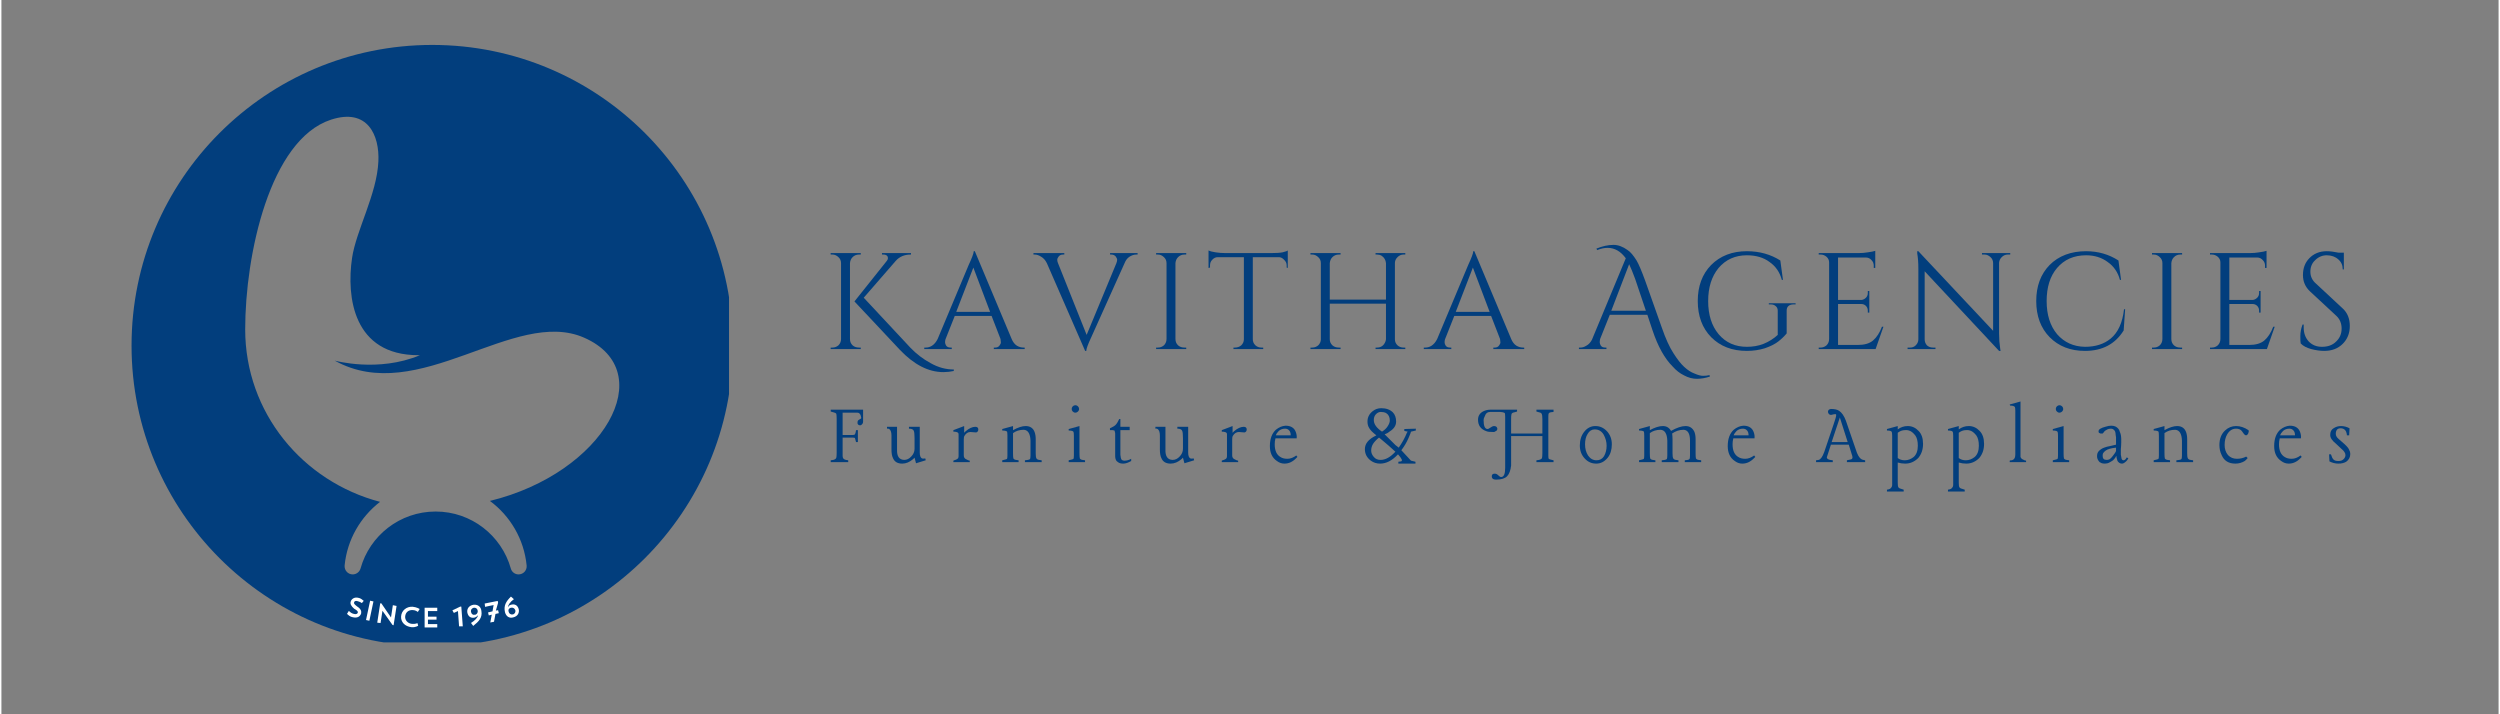 <svg xmlns="http://www.w3.org/2000/svg" xmlns:xlink="http://www.w3.org/1999/xlink" width="140" zoomAndPan="magnify" viewBox="0 0 104.88 30" height="40" preserveAspectRatio="xMidYMid meet" version="1.0"><rect x="0" y="0" width="104.88" height="30" fill="#808080" stroke="none"/><defs><g/><clipPath id="4f61a5ea49"><path d="M 5.465 1.887 L 30.559 1.887 L 30.559 26.98 L 5.465 26.98 Z M 5.465 1.887 " clip-rule="nonzero"/></clipPath></defs><g fill="#023e7d" fill-opacity="1"><g transform="translate(34.483, 14.66)"><g><path d="M 1.531 -0.062 L 1.609 -0.062 L 1.609 0 L 0.344 0 L 0.344 -0.062 L 0.422 -0.062 C 0.516 -0.062 0.598 -0.094 0.672 -0.156 C 0.742 -0.227 0.781 -0.316 0.781 -0.422 L 0.781 -3.609 C 0.781 -3.711 0.742 -3.797 0.672 -3.859 C 0.598 -3.93 0.516 -3.969 0.422 -3.969 L 0.344 -3.969 L 0.344 -4.031 L 1.609 -4.031 L 1.609 -3.969 L 1.531 -3.969 C 1.426 -3.969 1.336 -3.93 1.266 -3.859 C 1.203 -3.797 1.164 -3.711 1.156 -3.609 L 1.156 -0.422 C 1.156 -0.316 1.191 -0.227 1.266 -0.156 C 1.336 -0.094 1.426 -0.062 1.531 -0.062 Z M 5.516 0.859 L 5.516 0.922 C 5.367 0.953 5.223 0.969 5.078 0.969 C 4.453 0.969 3.844 0.656 3.25 0.031 L 1.344 -2 L 2.703 -3.703 C 2.734 -3.742 2.75 -3.781 2.75 -3.812 C 2.75 -3.844 2.742 -3.867 2.734 -3.891 C 2.703 -3.941 2.645 -3.969 2.562 -3.969 L 2.5 -3.969 L 2.5 -4.031 L 3.719 -4.031 L 3.719 -3.969 L 3.703 -3.969 C 3.441 -3.969 3.234 -3.879 3.078 -3.703 L 1.734 -2.156 L 3.688 -0.062 C 3.945 0.207 4.234 0.426 4.547 0.594 C 4.859 0.77 5.18 0.859 5.516 0.859 Z M 5.516 0.859 "/></g></g></g><g fill="#023e7d" fill-opacity="1"><g transform="translate(38.821, 14.66)"><g><path d="M 4.109 -0.062 L 4.156 -0.062 L 4.156 0 L 2.859 0 L 2.859 -0.062 L 2.922 -0.062 C 2.992 -0.062 3.051 -0.086 3.094 -0.141 C 3.133 -0.191 3.156 -0.238 3.156 -0.281 C 3.156 -0.32 3.148 -0.367 3.141 -0.422 L 2.766 -1.391 L 1.219 -1.391 L 0.828 -0.406 C 0.816 -0.363 0.812 -0.32 0.812 -0.281 C 0.812 -0.238 0.828 -0.191 0.859 -0.141 C 0.898 -0.086 0.961 -0.062 1.047 -0.062 L 1.094 -0.062 L 1.094 0 L -0.062 0 L -0.062 -0.062 L 0 -0.062 C 0.094 -0.062 0.18 -0.086 0.266 -0.141 C 0.359 -0.203 0.438 -0.297 0.5 -0.422 L 1.797 -3.516 C 1.941 -3.828 2.016 -4.023 2.016 -4.109 L 2.062 -4.109 L 3.609 -0.422 C 3.66 -0.297 3.734 -0.203 3.828 -0.141 C 3.922 -0.086 4.016 -0.062 4.109 -0.062 Z M 1.281 -1.562 L 2.703 -1.562 L 2 -3.422 Z M 1.281 -1.562 "/></g></g></g><g fill="#023e7d" fill-opacity="1"><g transform="translate(43.407, 14.66)"><g><path d="M 3.156 -4.031 L 4.312 -4.031 L 4.312 -3.969 L 4.266 -3.969 C 4.16 -3.969 4.062 -3.938 3.969 -3.875 C 3.883 -3.82 3.816 -3.734 3.766 -3.609 L 2.375 -0.516 C 2.227 -0.203 2.156 -0.004 2.156 0.078 L 2.109 0.078 L 0.5 -3.609 C 0.438 -3.734 0.359 -3.82 0.266 -3.875 C 0.172 -3.938 0.078 -3.969 -0.016 -3.969 L -0.062 -3.969 L -0.062 -4.031 L 1.234 -4.031 L 1.234 -3.969 L 1.188 -3.969 C 1.102 -3.969 1.039 -3.941 1 -3.891 C 0.957 -3.836 0.938 -3.789 0.938 -3.75 C 0.938 -3.707 0.945 -3.66 0.969 -3.609 L 2.172 -0.594 L 3.422 -3.609 C 3.441 -3.66 3.453 -3.707 3.453 -3.75 C 3.453 -3.789 3.43 -3.836 3.391 -3.891 C 3.348 -3.941 3.285 -3.969 3.203 -3.969 L 3.156 -3.969 Z M 3.156 -4.031 "/></g></g></g><g fill="#023e7d" fill-opacity="1"><g transform="translate(48.153, 14.66)"><g><path d="M 0.422 -0.062 C 0.516 -0.062 0.598 -0.094 0.672 -0.156 C 0.742 -0.227 0.781 -0.316 0.781 -0.422 L 0.781 -3.609 C 0.781 -3.711 0.742 -3.797 0.672 -3.859 C 0.598 -3.93 0.516 -3.969 0.422 -3.969 L 0.344 -3.969 L 0.344 -4.031 L 1.609 -4.031 L 1.609 -3.969 L 1.531 -3.969 C 1.426 -3.969 1.336 -3.93 1.266 -3.859 C 1.203 -3.797 1.164 -3.711 1.156 -3.609 L 1.156 -0.422 C 1.156 -0.316 1.191 -0.227 1.266 -0.156 C 1.336 -0.094 1.426 -0.062 1.531 -0.062 L 1.609 -0.062 L 1.609 0 L 0.344 0 L 0.344 -0.062 Z M 0.422 -0.062 "/></g></g></g><g fill="#023e7d" fill-opacity="1"><g transform="translate(50.589, 14.66)"><g><path d="M 3.391 -3.516 C 3.391 -3.609 3.352 -3.688 3.281 -3.75 C 3.219 -3.82 3.145 -3.859 3.062 -3.859 L 1.969 -3.859 L 1.969 -0.406 C 1.969 -0.312 2.004 -0.227 2.078 -0.156 C 2.148 -0.094 2.234 -0.062 2.328 -0.062 L 2.406 -0.062 L 2.406 0 L 1.156 0 L 1.156 -0.062 L 1.219 -0.062 C 1.32 -0.062 1.41 -0.094 1.484 -0.156 C 1.555 -0.227 1.594 -0.312 1.594 -0.406 L 1.594 -3.859 L 0.5 -3.859 C 0.406 -3.859 0.328 -3.82 0.266 -3.75 C 0.203 -3.688 0.172 -3.609 0.172 -3.516 L 0.172 -3.422 L 0.109 -3.406 L 0.109 -4.141 C 0.172 -4.109 0.27 -4.082 0.406 -4.062 C 0.551 -4.039 0.688 -4.031 0.812 -4.031 L 2.75 -4.031 C 2.938 -4.031 3.094 -4.039 3.219 -4.062 C 3.344 -4.094 3.414 -4.117 3.438 -4.141 L 3.438 -3.406 L 3.391 -3.422 Z M 3.391 -3.516 "/></g></g></g><g fill="#023e7d" fill-opacity="1"><g transform="translate(54.635, 14.66)"><g><path d="M 3.141 -0.062 C 3.242 -0.062 3.328 -0.094 3.391 -0.156 C 3.461 -0.227 3.504 -0.312 3.516 -0.406 L 3.516 -1.906 L 1.156 -1.906 L 1.156 -0.406 C 1.156 -0.312 1.191 -0.227 1.266 -0.156 C 1.336 -0.094 1.426 -0.062 1.531 -0.062 L 1.609 -0.062 L 1.609 0 L 0.344 0 L 0.344 -0.062 L 0.422 -0.062 C 0.516 -0.062 0.598 -0.094 0.672 -0.156 C 0.742 -0.227 0.781 -0.312 0.781 -0.406 L 0.781 -3.609 C 0.781 -3.711 0.742 -3.797 0.672 -3.859 C 0.598 -3.93 0.516 -3.969 0.422 -3.969 L 0.344 -3.969 L 0.344 -4.031 L 1.609 -4.031 L 1.609 -3.969 L 1.531 -3.969 C 1.426 -3.969 1.336 -3.93 1.266 -3.859 C 1.203 -3.797 1.164 -3.711 1.156 -3.609 L 1.156 -2.078 L 3.516 -2.078 L 3.516 -3.609 C 3.504 -3.742 3.441 -3.848 3.328 -3.922 C 3.273 -3.953 3.211 -3.969 3.141 -3.969 L 3.078 -3.969 L 3.078 -4.031 L 4.328 -4.031 L 4.328 -3.969 L 4.25 -3.969 C 4.156 -3.969 4.07 -3.93 4 -3.859 C 3.926 -3.785 3.891 -3.703 3.891 -3.609 L 3.891 -0.406 C 3.891 -0.312 3.926 -0.227 4 -0.156 C 4.07 -0.094 4.156 -0.062 4.25 -0.062 L 4.328 -0.062 L 4.328 0 L 3.078 0 L 3.078 -0.062 Z M 3.141 -0.062 "/></g></g></g><g fill="#023e7d" fill-opacity="1"><g transform="translate(59.801, 14.66)"><g><path d="M 4.109 -0.062 L 4.156 -0.062 L 4.156 0 L 2.859 0 L 2.859 -0.062 L 2.922 -0.062 C 2.992 -0.062 3.051 -0.086 3.094 -0.141 C 3.133 -0.191 3.156 -0.238 3.156 -0.281 C 3.156 -0.32 3.148 -0.367 3.141 -0.422 L 2.766 -1.391 L 1.219 -1.391 L 0.828 -0.406 C 0.816 -0.363 0.812 -0.32 0.812 -0.281 C 0.812 -0.238 0.828 -0.191 0.859 -0.141 C 0.898 -0.086 0.961 -0.062 1.047 -0.062 L 1.094 -0.062 L 1.094 0 L -0.062 0 L -0.062 -0.062 L 0 -0.062 C 0.094 -0.062 0.18 -0.086 0.266 -0.141 C 0.359 -0.203 0.438 -0.297 0.5 -0.422 L 1.797 -3.516 C 1.941 -3.828 2.016 -4.023 2.016 -4.109 L 2.062 -4.109 L 3.609 -0.422 C 3.66 -0.297 3.734 -0.203 3.828 -0.141 C 3.922 -0.086 4.016 -0.062 4.109 -0.062 Z M 1.281 -1.562 L 2.703 -1.562 L 2 -3.422 Z M 1.281 -1.562 "/></g></g></g><g fill="#023e7d" fill-opacity="1"><g transform="translate(64.386, 14.66)"><g/></g></g><g fill="#023e7d" fill-opacity="1"><g transform="translate(66.317, 14.66)"><g><path d="M 0.672 -4.219 C 0.922 -4.32 1.16 -4.375 1.391 -4.375 C 1.586 -4.375 1.785 -4.301 1.984 -4.156 C 2.098 -4.082 2.223 -3.938 2.359 -3.719 C 2.453 -3.562 2.57 -3.281 2.719 -2.875 L 3.422 -0.891 C 3.578 -0.441 3.738 -0.086 3.906 0.172 C 4.07 0.43 4.223 0.625 4.359 0.75 C 4.504 0.883 4.648 0.977 4.797 1.031 C 4.941 1.094 5.062 1.125 5.156 1.125 C 5.258 1.125 5.348 1.113 5.422 1.094 L 5.438 1.156 C 5.25 1.219 5.066 1.25 4.891 1.25 C 4.711 1.25 4.535 1.203 4.359 1.109 C 4.18 1.023 4.02 0.898 3.875 0.734 C 3.539 0.398 3.258 -0.102 3.031 -0.781 L 2.812 -1.438 L 1.234 -1.438 L 0.828 -0.422 C 0.816 -0.367 0.812 -0.32 0.812 -0.281 C 0.812 -0.238 0.828 -0.191 0.859 -0.141 C 0.898 -0.086 0.961 -0.062 1.047 -0.062 L 1.094 -0.062 L 1.094 0 L -0.062 0 L -0.062 -0.062 L 0 -0.062 C 0.082 -0.062 0.164 -0.086 0.25 -0.141 C 0.344 -0.191 0.422 -0.273 0.484 -0.391 L 1.906 -3.812 C 1.695 -4.102 1.441 -4.25 1.141 -4.25 C 1.004 -4.25 0.859 -4.219 0.703 -4.156 Z M 1.297 -1.609 L 2.75 -1.609 L 2.297 -2.953 C 2.203 -3.211 2.117 -3.414 2.047 -3.562 Z M 1.297 -1.609 "/></g></g></g><g fill="#023e7d" fill-opacity="1"><g transform="translate(70.902, 14.66)"><g><path d="M 2.406 0.078 C 1.789 0.078 1.289 -0.113 0.906 -0.5 C 0.531 -0.883 0.344 -1.391 0.344 -2.016 C 0.344 -2.641 0.531 -3.145 0.906 -3.531 C 1.289 -3.914 1.789 -4.109 2.406 -4.109 C 2.938 -4.109 3.406 -3.977 3.812 -3.719 L 3.922 -2.906 L 3.875 -2.906 C 3.789 -3.227 3.617 -3.477 3.359 -3.656 C 3.109 -3.844 2.789 -3.938 2.406 -3.938 C 1.914 -3.938 1.52 -3.758 1.219 -3.406 C 0.926 -3.051 0.781 -2.586 0.781 -2.016 C 0.781 -1.441 0.926 -0.977 1.219 -0.625 C 1.52 -0.27 1.914 -0.094 2.406 -0.094 C 2.656 -0.094 2.891 -0.133 3.109 -0.219 C 3.336 -0.312 3.535 -0.438 3.703 -0.594 L 3.703 -1.609 C 3.703 -1.691 3.676 -1.754 3.625 -1.797 C 3.57 -1.848 3.504 -1.875 3.422 -1.875 L 3.328 -1.875 L 3.328 -1.922 L 4.453 -1.922 L 4.453 -1.875 L 4.359 -1.875 C 4.266 -1.875 4.191 -1.848 4.141 -1.797 C 4.098 -1.754 4.078 -1.691 4.078 -1.609 L 4.078 -0.656 C 3.973 -0.531 3.852 -0.414 3.719 -0.312 C 3.582 -0.207 3.395 -0.113 3.156 -0.031 C 2.926 0.039 2.676 0.078 2.406 0.078 Z M 2.406 0.078 "/></g></g></g><g fill="#023e7d" fill-opacity="1"><g transform="translate(75.982, 14.66)"><g><path d="M 0.422 -0.062 C 0.516 -0.062 0.598 -0.094 0.672 -0.156 C 0.742 -0.227 0.781 -0.316 0.781 -0.422 L 0.781 -3.641 C 0.781 -3.734 0.742 -3.812 0.672 -3.875 C 0.598 -3.938 0.516 -3.969 0.422 -3.969 L 0.344 -3.969 L 0.344 -4.031 L 2.031 -4.031 C 2.145 -4.031 2.27 -4.039 2.406 -4.062 C 2.551 -4.082 2.656 -4.102 2.719 -4.125 L 2.719 -3.406 L 2.656 -3.406 L 2.656 -3.5 C 2.656 -3.594 2.625 -3.672 2.562 -3.734 C 2.5 -3.805 2.422 -3.844 2.328 -3.844 L 1.156 -3.844 L 1.156 -2.062 L 2.141 -2.062 C 2.211 -2.07 2.273 -2.102 2.328 -2.156 C 2.379 -2.207 2.406 -2.273 2.406 -2.359 L 2.406 -2.438 L 2.469 -2.438 L 2.469 -1.531 L 2.406 -1.531 L 2.406 -1.609 C 2.406 -1.691 2.379 -1.758 2.328 -1.812 C 2.273 -1.863 2.211 -1.891 2.141 -1.891 L 1.156 -1.891 L 1.156 -0.172 L 1.984 -0.172 C 2.266 -0.172 2.477 -0.234 2.625 -0.359 C 2.781 -0.492 2.906 -0.688 3 -0.938 L 3.062 -0.938 L 2.734 0 L 0.344 0 L 0.344 -0.062 Z M 0.422 -0.062 "/></g></g></g><g fill="#023e7d" fill-opacity="1"><g transform="translate(79.792, 14.66)"><g><path d="M 4.469 -3.969 C 4.375 -3.969 4.289 -3.93 4.219 -3.859 C 4.156 -3.797 4.117 -3.719 4.109 -3.625 L 4.109 -0.656 C 4.109 -0.438 4.125 -0.223 4.156 -0.016 L 4.172 0.078 L 4.109 0.078 L 0.984 -3.266 L 0.984 -0.406 C 0.984 -0.312 1.016 -0.227 1.078 -0.156 C 1.148 -0.094 1.234 -0.062 1.328 -0.062 L 1.438 -0.062 L 1.438 0 L 0.266 0 L 0.266 -0.062 L 0.375 -0.062 C 0.469 -0.062 0.547 -0.094 0.609 -0.156 C 0.68 -0.227 0.719 -0.312 0.719 -0.406 L 0.719 -3.391 C 0.719 -3.629 0.703 -3.836 0.672 -4.016 L 0.672 -4.109 L 0.719 -4.109 L 3.859 -0.766 L 3.859 -3.609 C 3.859 -3.711 3.82 -3.797 3.75 -3.859 C 3.676 -3.93 3.594 -3.969 3.5 -3.969 L 3.391 -3.969 L 3.391 -4.031 L 4.578 -4.031 L 4.578 -3.969 Z M 4.469 -3.969 "/></g></g></g><g fill="#023e7d" fill-opacity="1"><g transform="translate(85.118, 14.66)"><g><path d="M 2.391 0.078 C 1.785 0.078 1.289 -0.113 0.906 -0.5 C 0.531 -0.883 0.344 -1.391 0.344 -2.016 C 0.344 -2.641 0.531 -3.145 0.906 -3.531 C 1.289 -3.914 1.801 -4.109 2.438 -4.109 C 2.945 -4.109 3.398 -3.977 3.797 -3.719 L 3.906 -2.906 L 3.859 -2.906 C 3.773 -3.227 3.602 -3.477 3.344 -3.656 C 3.094 -3.844 2.789 -3.938 2.438 -3.938 C 1.926 -3.938 1.52 -3.758 1.219 -3.406 C 0.926 -3.062 0.781 -2.598 0.781 -2.016 C 0.781 -1.441 0.926 -0.977 1.219 -0.625 C 1.52 -0.281 1.91 -0.102 2.391 -0.094 C 2.828 -0.094 3.188 -0.207 3.469 -0.438 C 3.781 -0.695 3.969 -1.109 4.031 -1.672 L 4.078 -1.672 L 4.016 -0.781 C 3.66 -0.207 3.117 0.078 2.391 0.078 Z M 2.391 0.078 "/></g></g></g><g fill="#023e7d" fill-opacity="1"><g transform="translate(89.98, 14.66)"><g><path d="M 0.422 -0.062 C 0.516 -0.062 0.598 -0.094 0.672 -0.156 C 0.742 -0.227 0.781 -0.316 0.781 -0.422 L 0.781 -3.609 C 0.781 -3.711 0.742 -3.797 0.672 -3.859 C 0.598 -3.93 0.516 -3.969 0.422 -3.969 L 0.344 -3.969 L 0.344 -4.031 L 1.609 -4.031 L 1.609 -3.969 L 1.531 -3.969 C 1.426 -3.969 1.336 -3.93 1.266 -3.859 C 1.203 -3.797 1.164 -3.711 1.156 -3.609 L 1.156 -0.422 C 1.156 -0.316 1.191 -0.227 1.266 -0.156 C 1.336 -0.094 1.426 -0.062 1.531 -0.062 L 1.609 -0.062 L 1.609 0 L 0.344 0 L 0.344 -0.062 Z M 0.422 -0.062 "/></g></g></g><g fill="#023e7d" fill-opacity="1"><g transform="translate(92.416, 14.66)"><g><path d="M 0.422 -0.062 C 0.516 -0.062 0.598 -0.094 0.672 -0.156 C 0.742 -0.227 0.781 -0.316 0.781 -0.422 L 0.781 -3.641 C 0.781 -3.734 0.742 -3.812 0.672 -3.875 C 0.598 -3.938 0.516 -3.969 0.422 -3.969 L 0.344 -3.969 L 0.344 -4.031 L 2.031 -4.031 C 2.145 -4.031 2.27 -4.039 2.406 -4.062 C 2.551 -4.082 2.656 -4.102 2.719 -4.125 L 2.719 -3.406 L 2.656 -3.406 L 2.656 -3.5 C 2.656 -3.594 2.625 -3.672 2.562 -3.734 C 2.5 -3.805 2.422 -3.844 2.328 -3.844 L 1.156 -3.844 L 1.156 -2.062 L 2.141 -2.062 C 2.211 -2.07 2.273 -2.102 2.328 -2.156 C 2.379 -2.207 2.406 -2.273 2.406 -2.359 L 2.406 -2.438 L 2.469 -2.438 L 2.469 -1.531 L 2.406 -1.531 L 2.406 -1.609 C 2.406 -1.691 2.379 -1.758 2.328 -1.812 C 2.273 -1.863 2.211 -1.891 2.141 -1.891 L 1.156 -1.891 L 1.156 -0.172 L 1.984 -0.172 C 2.266 -0.172 2.477 -0.234 2.625 -0.359 C 2.781 -0.492 2.906 -0.688 3 -0.938 L 3.062 -0.938 L 2.734 0 L 0.344 0 L 0.344 -0.062 Z M 0.422 -0.062 "/></g></g></g><g fill="#023e7d" fill-opacity="1"><g transform="translate(96.226, 14.66)"><g><path d="M 0.344 -0.234 C 0.332 -0.285 0.328 -0.391 0.328 -0.547 C 0.328 -0.703 0.359 -0.863 0.422 -1.031 L 0.469 -1.031 C 0.469 -0.988 0.469 -0.945 0.469 -0.906 C 0.469 -0.676 0.535 -0.484 0.672 -0.328 C 0.816 -0.172 1.004 -0.094 1.234 -0.094 C 1.484 -0.094 1.68 -0.164 1.828 -0.312 C 1.984 -0.457 2.062 -0.641 2.062 -0.859 C 2.062 -1.078 1.988 -1.254 1.844 -1.391 L 0.734 -2.422 C 0.535 -2.609 0.438 -2.836 0.438 -3.109 C 0.438 -3.391 0.523 -3.625 0.703 -3.812 C 0.891 -4.008 1.133 -4.109 1.438 -4.109 C 1.582 -4.109 1.75 -4.086 1.938 -4.047 L 2.156 -4.047 L 2.156 -3.344 L 2.109 -3.344 C 2.109 -3.52 2.047 -3.66 1.922 -3.766 C 1.797 -3.879 1.633 -3.938 1.438 -3.938 C 1.25 -3.938 1.086 -3.867 0.953 -3.734 C 0.816 -3.609 0.75 -3.445 0.75 -3.25 C 0.75 -3.051 0.828 -2.883 0.984 -2.75 L 2.109 -1.703 C 2.305 -1.523 2.406 -1.281 2.406 -0.969 C 2.406 -0.664 2.305 -0.414 2.109 -0.219 C 1.91 -0.02 1.648 0.078 1.328 0.078 C 1.16 0.078 0.977 0.051 0.781 0 C 0.594 -0.051 0.445 -0.129 0.344 -0.234 Z M 0.344 -0.234 "/></g></g></g><g fill="#023e7d" fill-opacity="1"><g transform="translate(34.768, 19.41)"><g><path d="M 0.312 -1.812 C 0.312 -1.926 0.305 -2 0.297 -2.031 C 0.273 -2.062 0.234 -2.082 0.172 -2.094 L 0.062 -2.125 L 0.062 -2.203 L 1.422 -2.203 L 1.422 -1.703 C 1.422 -1.641 1.395 -1.594 1.344 -1.562 C 1.332 -1.551 1.316 -1.547 1.297 -1.547 C 1.242 -1.547 1.207 -1.57 1.188 -1.625 C 1.188 -1.633 1.188 -1.648 1.188 -1.672 C 1.188 -1.723 1.207 -1.758 1.25 -1.781 C 1.301 -1.812 1.328 -1.828 1.328 -1.828 C 1.336 -1.836 1.344 -1.848 1.344 -1.859 C 1.332 -1.941 1.312 -2 1.281 -2.031 C 1.258 -2.062 1.223 -2.078 1.172 -2.078 L 0.562 -2.078 L 0.562 -1.141 L 0.984 -1.141 C 1.035 -1.141 1.066 -1.148 1.078 -1.172 C 1.086 -1.18 1.098 -1.207 1.109 -1.25 L 1.125 -1.344 L 1.203 -1.344 L 1.203 -0.844 L 1.125 -0.844 C 1.102 -0.938 1.086 -0.992 1.078 -1.016 C 1.055 -1.023 1.023 -1.031 0.984 -1.031 L 0.562 -1.031 L 0.562 -0.266 C 0.562 -0.18 0.594 -0.129 0.656 -0.109 C 0.676 -0.098 0.723 -0.086 0.797 -0.078 L 0.797 0 L 0.062 0 L 0.062 -0.078 L 0.172 -0.094 C 0.242 -0.113 0.285 -0.145 0.297 -0.188 C 0.305 -0.219 0.312 -0.285 0.312 -0.391 Z M 0.312 -1.812 "/></g></g></g><g fill="#023e7d" fill-opacity="1"><g transform="translate(37.132, 19.41)"><g><path d="M 0.062 -1.406 L 0.062 -1.484 L 0.484 -1.484 L 0.484 -0.719 C 0.484 -0.695 0.484 -0.633 0.484 -0.531 C 0.473 -0.25 0.57 -0.102 0.781 -0.094 C 0.895 -0.094 0.992 -0.141 1.078 -0.234 C 1.172 -0.328 1.219 -0.438 1.219 -0.562 L 1.219 -1.016 C 1.219 -1.172 1.207 -1.27 1.188 -1.312 C 1.164 -1.375 1.098 -1.406 0.984 -1.406 L 0.984 -1.484 L 1.438 -1.484 L 1.438 -0.406 C 1.438 -0.27 1.469 -0.188 1.531 -0.156 C 1.551 -0.145 1.598 -0.145 1.672 -0.156 L 1.688 -0.078 L 1.281 0.047 L 1.219 -0.188 L 1.156 -0.125 C 1.008 0 0.859 0.062 0.703 0.062 C 0.504 0.062 0.375 -0.016 0.312 -0.172 C 0.27 -0.254 0.25 -0.375 0.25 -0.531 L 0.25 -1.109 C 0.25 -1.254 0.219 -1.348 0.156 -1.391 C 0.125 -1.41 0.094 -1.414 0.062 -1.406 Z M 0.062 -1.406 "/></g></g></g><g fill="#023e7d" fill-opacity="1"><g transform="translate(39.841, 19.41)"><g><path d="M 1.062 -1.25 L 0.859 -1.266 C 0.754 -1.266 0.672 -1.211 0.609 -1.109 C 0.586 -1.078 0.578 -1.023 0.578 -0.953 L 0.578 -0.281 C 0.578 -0.195 0.617 -0.141 0.703 -0.109 C 0.703 -0.109 0.723 -0.098 0.766 -0.078 C 0.805 -0.066 0.828 -0.062 0.828 -0.062 L 0.828 0 L 0.141 0 L 0.141 -0.062 C 0.141 -0.062 0.148 -0.066 0.172 -0.078 C 0.254 -0.098 0.312 -0.129 0.344 -0.172 C 0.352 -0.203 0.359 -0.227 0.359 -0.25 L 0.359 -1.172 C 0.359 -1.223 0.328 -1.254 0.266 -1.266 C 0.242 -1.273 0.203 -1.281 0.141 -1.281 L 0.141 -1.344 L 0.594 -1.516 L 0.594 -1.234 L 0.656 -1.297 C 0.801 -1.422 0.938 -1.484 1.062 -1.484 C 1.145 -1.484 1.188 -1.445 1.188 -1.375 C 1.188 -1.312 1.16 -1.27 1.109 -1.25 C 1.098 -1.25 1.082 -1.25 1.062 -1.25 Z M 1.062 -1.25 "/></g></g></g><g fill="#023e7d" fill-opacity="1"><g transform="translate(41.893, 19.41)"><g><path d="M 1.047 -1.359 C 0.867 -1.359 0.719 -1.312 0.594 -1.219 L 0.594 -0.391 C 0.594 -0.273 0.598 -0.195 0.609 -0.156 C 0.629 -0.125 0.664 -0.102 0.719 -0.094 L 0.828 -0.078 L 0.828 0 L 0.141 0 L 0.141 -0.078 L 0.266 -0.109 C 0.305 -0.117 0.332 -0.129 0.344 -0.141 C 0.352 -0.16 0.359 -0.207 0.359 -0.281 L 0.359 -1.109 C 0.359 -1.203 0.352 -1.258 0.344 -1.281 C 0.312 -1.312 0.242 -1.328 0.141 -1.328 L 0.141 -1.391 L 0.594 -1.516 L 0.594 -1.344 C 0.801 -1.457 0.977 -1.516 1.125 -1.516 C 1.312 -1.516 1.438 -1.43 1.5 -1.266 C 1.531 -1.18 1.547 -1.082 1.547 -0.969 L 1.547 -0.375 C 1.547 -0.27 1.555 -0.195 1.578 -0.156 C 1.598 -0.125 1.633 -0.102 1.688 -0.094 L 1.797 -0.078 L 1.797 0 L 1.094 0 L 1.094 -0.078 L 1.219 -0.094 C 1.27 -0.102 1.301 -0.117 1.312 -0.141 C 1.32 -0.16 1.328 -0.207 1.328 -0.281 L 1.328 -0.906 C 1.316 -1.195 1.223 -1.348 1.047 -1.359 Z M 1.047 -1.359 "/></g></g></g><g fill="#023e7d" fill-opacity="1"><g transform="translate(44.684, 19.41)"><g><path d="M 0.594 -1.516 L 0.594 -0.391 C 0.594 -0.273 0.598 -0.195 0.609 -0.156 C 0.629 -0.125 0.664 -0.102 0.719 -0.094 L 0.828 -0.078 L 0.828 0 L 0.141 0 L 0.141 -0.078 L 0.266 -0.109 C 0.305 -0.117 0.332 -0.129 0.344 -0.141 C 0.352 -0.16 0.359 -0.207 0.359 -0.281 L 0.359 -1.109 C 0.359 -1.191 0.352 -1.242 0.344 -1.266 C 0.332 -1.305 0.266 -1.328 0.141 -1.328 L 0.141 -1.391 Z M 0.266 -2.234 C 0.266 -2.273 0.281 -2.312 0.312 -2.344 C 0.344 -2.375 0.379 -2.391 0.422 -2.391 C 0.461 -2.391 0.5 -2.375 0.531 -2.344 C 0.562 -2.312 0.578 -2.273 0.578 -2.234 C 0.578 -2.191 0.562 -2.156 0.531 -2.125 C 0.5 -2.094 0.461 -2.078 0.422 -2.078 C 0.379 -2.078 0.344 -2.094 0.312 -2.125 C 0.281 -2.156 0.266 -2.191 0.266 -2.234 Z M 0.266 -2.234 "/></g></g></g><g fill="#023e7d" fill-opacity="1"><g transform="translate(46.527, 19.41)"><g><path d="M 0.859 -1.344 L 0.469 -1.344 L 0.469 -0.609 C 0.469 -0.504 0.469 -0.406 0.469 -0.312 C 0.477 -0.219 0.492 -0.148 0.516 -0.109 C 0.547 -0.078 0.586 -0.062 0.641 -0.062 C 0.734 -0.062 0.828 -0.086 0.922 -0.141 L 0.922 -0.047 C 0.797 0.023 0.688 0.062 0.594 0.062 C 0.508 0.062 0.441 0.047 0.391 0.016 C 0.336 -0.016 0.301 -0.051 0.281 -0.094 C 0.258 -0.145 0.25 -0.195 0.25 -0.25 C 0.25 -0.312 0.25 -0.367 0.25 -0.422 L 0.25 -1.219 C 0.25 -1.238 0.242 -1.254 0.234 -1.266 C 0.234 -1.285 0.234 -1.301 0.234 -1.312 C 0.234 -1.32 0.223 -1.328 0.203 -1.328 C 0.191 -1.336 0.172 -1.344 0.141 -1.344 L 0.031 -1.344 L 0.031 -1.422 C 0.145 -1.473 0.223 -1.52 0.266 -1.562 C 0.316 -1.613 0.367 -1.695 0.422 -1.812 L 0.469 -1.812 L 0.469 -1.484 L 0.859 -1.484 Z M 0.859 -1.344 "/></g></g></g><g fill="#023e7d" fill-opacity="1"><g transform="translate(48.405, 19.41)"><g><path d="M 0.062 -1.406 L 0.062 -1.484 L 0.484 -1.484 L 0.484 -0.719 C 0.484 -0.695 0.484 -0.633 0.484 -0.531 C 0.473 -0.25 0.57 -0.102 0.781 -0.094 C 0.895 -0.094 0.992 -0.141 1.078 -0.234 C 1.172 -0.328 1.219 -0.438 1.219 -0.562 L 1.219 -1.016 C 1.219 -1.172 1.207 -1.27 1.188 -1.312 C 1.164 -1.375 1.098 -1.406 0.984 -1.406 L 0.984 -1.484 L 1.438 -1.484 L 1.438 -0.406 C 1.438 -0.27 1.469 -0.188 1.531 -0.156 C 1.551 -0.145 1.598 -0.145 1.672 -0.156 L 1.688 -0.078 L 1.281 0.047 L 1.219 -0.188 L 1.156 -0.125 C 1.008 0 0.859 0.062 0.703 0.062 C 0.504 0.062 0.375 -0.016 0.312 -0.172 C 0.27 -0.254 0.25 -0.375 0.25 -0.531 L 0.25 -1.109 C 0.25 -1.254 0.219 -1.348 0.156 -1.391 C 0.125 -1.41 0.094 -1.414 0.062 -1.406 Z M 0.062 -1.406 "/></g></g></g><g fill="#023e7d" fill-opacity="1"><g transform="translate(51.114, 19.41)"><g><path d="M 1.062 -1.25 L 0.859 -1.266 C 0.754 -1.266 0.672 -1.211 0.609 -1.109 C 0.586 -1.078 0.578 -1.023 0.578 -0.953 L 0.578 -0.281 C 0.578 -0.195 0.617 -0.141 0.703 -0.109 C 0.703 -0.109 0.723 -0.098 0.766 -0.078 C 0.805 -0.066 0.828 -0.062 0.828 -0.062 L 0.828 0 L 0.141 0 L 0.141 -0.062 C 0.141 -0.062 0.148 -0.066 0.172 -0.078 C 0.254 -0.098 0.312 -0.129 0.344 -0.172 C 0.352 -0.203 0.359 -0.227 0.359 -0.25 L 0.359 -1.172 C 0.359 -1.223 0.328 -1.254 0.266 -1.266 C 0.242 -1.273 0.203 -1.281 0.141 -1.281 L 0.141 -1.344 L 0.594 -1.516 L 0.594 -1.234 L 0.656 -1.297 C 0.801 -1.422 0.938 -1.484 1.062 -1.484 C 1.145 -1.484 1.188 -1.445 1.188 -1.375 C 1.188 -1.312 1.16 -1.27 1.109 -1.25 C 1.098 -1.25 1.082 -1.25 1.062 -1.25 Z M 1.062 -1.25 "/></g></g></g><g fill="#023e7d" fill-opacity="1"><g transform="translate(53.166, 19.41)"><g><path d="M 0.766 -1.531 C 0.992 -1.531 1.141 -1.438 1.203 -1.25 C 1.234 -1.164 1.242 -1.082 1.234 -1 L 0.344 -1 C 0.32 -0.914 0.312 -0.832 0.312 -0.75 C 0.312 -0.488 0.391 -0.312 0.547 -0.219 C 0.629 -0.164 0.727 -0.141 0.844 -0.141 C 0.969 -0.141 1.094 -0.188 1.219 -0.281 L 1.266 -0.219 L 1.219 -0.172 C 1.07 -0.016 0.906 0.062 0.719 0.062 C 0.602 0.062 0.5 0.023 0.406 -0.047 C 0.207 -0.18 0.109 -0.391 0.109 -0.672 C 0.109 -0.973 0.191 -1.203 0.359 -1.359 C 0.484 -1.461 0.617 -1.52 0.766 -1.531 Z M 0.359 -1.125 L 0.984 -1.125 C 0.984 -1.219 0.961 -1.285 0.922 -1.328 C 0.879 -1.379 0.82 -1.406 0.75 -1.406 C 0.645 -1.406 0.555 -1.375 0.484 -1.312 C 0.422 -1.25 0.379 -1.188 0.359 -1.125 Z M 0.359 -1.125 "/></g></g></g><g fill="#023e7d" fill-opacity="1"><g transform="translate(55.441, 19.41)"><g><path d="M 0 0 Z M 0 0 "/></g></g></g><g fill="#023e7d" fill-opacity="1"><g transform="translate(57.046, 19.41)"><g><path d="M 2.156 -1.281 C 2.156 -1.258 2.117 -1.164 2.047 -1 C 1.973 -0.832 1.875 -0.664 1.75 -0.5 L 1.938 -0.297 C 2.062 -0.16 2.133 -0.082 2.156 -0.062 C 2.188 -0.051 2.207 -0.047 2.219 -0.047 L 2.344 -0.016 L 2.344 0.062 L 1.625 0.062 L 1.625 -0.016 L 1.734 -0.031 C 1.816 -0.051 1.773 -0.148 1.609 -0.328 C 1.367 -0.066 1.117 0.062 0.859 0.062 C 0.711 0.062 0.582 0.02 0.469 -0.062 C 0.301 -0.188 0.219 -0.348 0.219 -0.547 C 0.219 -0.773 0.367 -0.961 0.672 -1.109 C 0.68 -1.117 0.691 -1.125 0.703 -1.125 C 0.555 -1.238 0.457 -1.336 0.406 -1.422 C 0.352 -1.504 0.328 -1.598 0.328 -1.703 C 0.328 -1.879 0.398 -2.023 0.547 -2.141 C 0.648 -2.223 0.77 -2.266 0.906 -2.266 C 1.113 -2.266 1.273 -2.207 1.391 -2.094 C 1.484 -2 1.531 -1.867 1.531 -1.703 C 1.531 -1.535 1.438 -1.395 1.25 -1.281 C 1.188 -1.227 1.117 -1.191 1.047 -1.172 L 1.5 -0.719 L 1.641 -0.609 C 1.773 -0.797 1.891 -1.004 1.984 -1.234 L 2.016 -1.281 L 1.875 -1.312 L 1.875 -1.391 L 2.359 -1.406 L 2.359 -1.328 Z M 0.812 -1.031 C 0.695 -0.938 0.613 -0.848 0.562 -0.766 C 0.508 -0.68 0.484 -0.586 0.484 -0.484 C 0.484 -0.391 0.52 -0.301 0.594 -0.219 C 0.664 -0.133 0.758 -0.094 0.875 -0.094 C 1.082 -0.094 1.289 -0.207 1.5 -0.438 C 1.312 -0.613 1.109 -0.789 0.891 -0.969 C 0.848 -1 0.82 -1.02 0.812 -1.031 Z M 0.594 -1.766 C 0.594 -1.598 0.707 -1.438 0.938 -1.281 C 1.039 -1.344 1.117 -1.414 1.172 -1.5 C 1.234 -1.594 1.266 -1.676 1.266 -1.75 C 1.266 -1.895 1.211 -2 1.109 -2.062 C 1.047 -2.094 0.973 -2.109 0.891 -2.109 C 0.805 -2.109 0.734 -2.07 0.672 -2 C 0.617 -1.938 0.594 -1.859 0.594 -1.766 Z M 0.594 -1.766 "/></g></g></g><g fill="#023e7d" fill-opacity="1"><g transform="translate(60.444, 19.41)"><g><path d="M 0 0 Z M 0 0 "/></g></g></g><g fill="#023e7d" fill-opacity="1"><g transform="translate(62.048, 19.41)"><g><path d="M 0.938 0.625 C 1.051 0.625 1.109 0.5 1.109 0.25 L 1.109 -1.906 C 1.109 -1.988 1.102 -2.039 1.094 -2.062 C 1.082 -2.07 1.055 -2.082 1.016 -2.094 L 0.891 -2.109 L 0.484 -2.109 C 0.367 -2.109 0.289 -2.047 0.25 -1.922 C 0.219 -1.867 0.203 -1.816 0.203 -1.766 C 0.203 -1.516 0.258 -1.391 0.375 -1.391 C 0.395 -1.391 0.426 -1.406 0.469 -1.438 C 0.539 -1.488 0.598 -1.516 0.641 -1.516 C 0.723 -1.516 0.77 -1.477 0.781 -1.406 C 0.781 -1.352 0.754 -1.316 0.703 -1.297 C 0.68 -1.273 0.656 -1.266 0.625 -1.266 C 0.477 -1.266 0.379 -1.273 0.328 -1.297 C 0.086 -1.379 -0.031 -1.539 -0.031 -1.781 C -0.031 -1.945 0.047 -2.066 0.203 -2.141 C 0.285 -2.18 0.379 -2.203 0.484 -2.203 L 1.609 -2.203 L 1.609 -2.125 L 1.5 -2.094 C 1.426 -2.082 1.383 -2.055 1.375 -2.016 C 1.363 -1.973 1.359 -1.906 1.359 -1.812 L 1.359 -1.203 L 2.672 -1.203 L 2.672 -1.812 C 2.672 -1.926 2.66 -2 2.641 -2.031 C 2.629 -2.062 2.594 -2.082 2.531 -2.094 L 2.422 -2.125 L 2.422 -2.203 L 3.141 -2.203 L 3.141 -2.109 L 3.016 -2.094 C 2.973 -2.082 2.945 -2.066 2.938 -2.047 C 2.926 -2.023 2.922 -1.977 2.922 -1.906 L 2.922 -0.281 C 2.922 -0.207 2.926 -0.16 2.938 -0.141 C 2.957 -0.129 2.984 -0.117 3.016 -0.109 L 3.141 -0.078 L 3.141 0 L 2.422 0 L 2.422 -0.078 L 2.531 -0.094 C 2.602 -0.113 2.645 -0.141 2.656 -0.172 C 2.664 -0.211 2.672 -0.285 2.672 -0.391 L 2.672 -1.094 L 1.359 -1.094 L 1.359 0.141 C 1.336 0.348 1.281 0.5 1.188 0.594 C 1.094 0.688 0.941 0.734 0.734 0.734 C 0.66 0.734 0.609 0.719 0.578 0.688 C 0.555 0.664 0.547 0.633 0.547 0.594 C 0.547 0.52 0.586 0.484 0.672 0.484 C 0.723 0.484 0.77 0.504 0.812 0.547 C 0.863 0.598 0.906 0.625 0.938 0.625 Z M 0.938 0.625 "/></g></g></g><g fill="#023e7d" fill-opacity="1"><g transform="translate(66.184, 19.41)"><g><path d="M 0.109 -0.703 C 0.109 -0.93 0.172 -1.125 0.297 -1.281 C 0.422 -1.438 0.578 -1.516 0.766 -1.516 C 0.953 -1.516 1.113 -1.441 1.25 -1.297 C 1.383 -1.148 1.453 -0.969 1.453 -0.75 C 1.453 -0.52 1.395 -0.332 1.281 -0.188 C 1.145 -0.02 0.984 0.062 0.797 0.062 C 0.609 0.062 0.445 -0.008 0.312 -0.156 C 0.176 -0.301 0.109 -0.484 0.109 -0.703 Z M 0.734 -1.375 C 0.609 -1.375 0.508 -1.312 0.438 -1.188 C 0.363 -1.07 0.328 -0.926 0.328 -0.75 C 0.328 -0.57 0.367 -0.414 0.453 -0.281 C 0.547 -0.145 0.664 -0.078 0.812 -0.078 C 0.945 -0.078 1.051 -0.133 1.125 -0.25 C 1.195 -0.375 1.234 -0.52 1.234 -0.688 C 1.234 -0.852 1.191 -1.008 1.109 -1.156 C 1.023 -1.301 0.898 -1.375 0.734 -1.375 Z M 0.734 -1.375 "/></g></g></g><g fill="#023e7d" fill-opacity="1"><g transform="translate(68.639, 19.41)"><g><path d="M 1.047 -1.359 C 0.867 -1.359 0.719 -1.312 0.594 -1.219 L 0.594 -0.391 C 0.594 -0.273 0.598 -0.195 0.609 -0.156 C 0.629 -0.125 0.664 -0.102 0.719 -0.094 L 0.828 -0.078 L 0.828 0 L 0.141 0 L 0.141 -0.078 L 0.266 -0.109 C 0.305 -0.117 0.332 -0.129 0.344 -0.141 C 0.352 -0.16 0.359 -0.207 0.359 -0.281 L 0.359 -1.109 C 0.359 -1.203 0.352 -1.258 0.344 -1.281 C 0.32 -1.312 0.254 -1.328 0.141 -1.328 L 0.141 -1.391 L 0.594 -1.516 L 0.594 -1.344 C 0.801 -1.457 0.984 -1.516 1.141 -1.516 C 1.297 -1.516 1.41 -1.445 1.484 -1.312 C 1.723 -1.445 1.926 -1.516 2.094 -1.516 C 2.27 -1.516 2.395 -1.43 2.469 -1.266 C 2.5 -1.18 2.516 -1.082 2.516 -0.969 L 2.516 -0.375 C 2.516 -0.27 2.52 -0.195 2.531 -0.156 C 2.551 -0.125 2.586 -0.102 2.641 -0.094 L 2.75 -0.078 L 2.75 0 L 2.062 0 L 2.062 -0.078 L 2.188 -0.094 C 2.227 -0.102 2.254 -0.117 2.266 -0.141 C 2.273 -0.16 2.281 -0.207 2.281 -0.281 L 2.281 -0.906 C 2.281 -1.195 2.191 -1.348 2.016 -1.359 C 1.836 -1.359 1.676 -1.305 1.531 -1.203 C 1.539 -1.141 1.547 -1.062 1.547 -0.969 L 1.547 -0.375 C 1.547 -0.27 1.555 -0.195 1.578 -0.156 C 1.598 -0.125 1.633 -0.102 1.688 -0.094 L 1.797 -0.078 L 1.797 0 L 1.094 0 L 1.094 -0.078 L 1.219 -0.094 C 1.27 -0.102 1.301 -0.117 1.312 -0.141 C 1.32 -0.16 1.328 -0.207 1.328 -0.281 L 1.328 -0.906 C 1.316 -1.195 1.223 -1.348 1.047 -1.359 Z M 1.047 -1.359 "/></g></g></g><g fill="#023e7d" fill-opacity="1"><g transform="translate(72.396, 19.41)"><g><path d="M 0.766 -1.531 C 0.992 -1.531 1.141 -1.438 1.203 -1.25 C 1.234 -1.164 1.242 -1.082 1.234 -1 L 0.344 -1 C 0.32 -0.914 0.312 -0.832 0.312 -0.75 C 0.312 -0.488 0.391 -0.312 0.547 -0.219 C 0.629 -0.164 0.727 -0.141 0.844 -0.141 C 0.969 -0.141 1.094 -0.188 1.219 -0.281 L 1.266 -0.219 L 1.219 -0.172 C 1.07 -0.016 0.906 0.062 0.719 0.062 C 0.602 0.062 0.5 0.023 0.406 -0.047 C 0.207 -0.18 0.109 -0.391 0.109 -0.672 C 0.109 -0.973 0.191 -1.203 0.359 -1.359 C 0.484 -1.461 0.617 -1.52 0.766 -1.531 Z M 0.359 -1.125 L 0.984 -1.125 C 0.984 -1.219 0.961 -1.285 0.922 -1.328 C 0.879 -1.379 0.82 -1.406 0.75 -1.406 C 0.645 -1.406 0.555 -1.375 0.484 -1.312 C 0.422 -1.25 0.379 -1.188 0.359 -1.125 Z M 0.359 -1.125 "/></g></g></g><g fill="#023e7d" fill-opacity="1"><g transform="translate(74.672, 19.41)"><g><path d="M 0 0 Z M 0 0 "/></g></g></g><g fill="#023e7d" fill-opacity="1"><g transform="translate(76.276, 19.41)"><g><path d="M 0.562 -2.234 C 0.719 -2.234 0.832 -2.207 0.906 -2.156 C 1.02 -2.082 1.113 -1.945 1.188 -1.75 C 1.438 -1.02 1.594 -0.566 1.656 -0.391 C 1.727 -0.211 1.816 -0.113 1.922 -0.094 L 2 -0.078 L 2 0 L 1.234 0 L 1.234 -0.078 L 1.375 -0.109 C 1.438 -0.117 1.469 -0.148 1.469 -0.203 C 1.469 -0.234 1.457 -0.273 1.438 -0.328 L 1.312 -0.734 L 0.562 -0.734 C 0.457 -0.398 0.398 -0.223 0.391 -0.203 C 0.391 -0.148 0.438 -0.113 0.531 -0.094 L 0.641 -0.078 L 0.641 0 L -0.062 0 L -0.062 -0.078 L 0.047 -0.094 C 0.129 -0.113 0.207 -0.223 0.281 -0.422 L 0.672 -1.578 C 0.742 -1.785 0.781 -1.91 0.781 -1.953 C 0.789 -1.992 0.781 -2.016 0.75 -2.016 C 0.707 -2.016 0.672 -2.008 0.641 -2 C 0.609 -1.988 0.586 -1.984 0.578 -1.984 C 0.516 -1.984 0.473 -2.008 0.453 -2.062 C 0.441 -2.082 0.438 -2.102 0.438 -2.125 C 0.445 -2.188 0.488 -2.223 0.562 -2.234 Z M 0.938 -1.875 L 0.594 -0.844 L 1.266 -0.844 Z M 0.938 -1.875 "/></g></g></g><g fill="#023e7d" fill-opacity="1"><g transform="translate(79.114, 19.41)"><g><path d="M 0.531 0.016 L 0.531 0.859 C 0.531 0.961 0.539 1.031 0.562 1.062 C 0.582 1.094 0.641 1.117 0.734 1.141 L 0.781 1.156 L 0.781 1.234 L 0.078 1.234 L 0.078 1.156 C 0.172 1.145 0.227 1.117 0.25 1.078 C 0.281 1.047 0.297 1.004 0.297 0.953 L 0.297 -1.109 C 0.297 -1.191 0.289 -1.242 0.281 -1.266 C 0.27 -1.305 0.203 -1.328 0.078 -1.328 L 0.078 -1.391 L 0.531 -1.516 L 0.531 -1.375 C 0.656 -1.469 0.797 -1.516 0.953 -1.516 C 1.129 -1.516 1.281 -1.445 1.406 -1.312 C 1.531 -1.188 1.594 -1.004 1.594 -0.766 C 1.594 -0.523 1.523 -0.328 1.391 -0.172 C 1.234 -0.016 1.051 0.062 0.844 0.062 C 0.738 0.062 0.633 0.047 0.531 0.016 Z M 0.531 -0.172 C 0.613 -0.109 0.711 -0.078 0.828 -0.078 C 0.961 -0.078 1.086 -0.125 1.203 -0.219 C 1.316 -0.32 1.375 -0.477 1.375 -0.688 C 1.375 -0.883 1.336 -1.031 1.266 -1.125 C 1.191 -1.219 1.117 -1.281 1.047 -1.312 C 0.973 -1.344 0.898 -1.352 0.828 -1.344 C 0.723 -1.344 0.625 -1.305 0.531 -1.234 Z M 0.531 -0.172 "/></g></g></g><g fill="#023e7d" fill-opacity="1"><g transform="translate(81.677, 19.41)"><g><path d="M 0.531 0.016 L 0.531 0.859 C 0.531 0.961 0.539 1.031 0.562 1.062 C 0.582 1.094 0.641 1.117 0.734 1.141 L 0.781 1.156 L 0.781 1.234 L 0.078 1.234 L 0.078 1.156 C 0.172 1.145 0.227 1.117 0.25 1.078 C 0.281 1.047 0.297 1.004 0.297 0.953 L 0.297 -1.109 C 0.297 -1.191 0.289 -1.242 0.281 -1.266 C 0.27 -1.305 0.203 -1.328 0.078 -1.328 L 0.078 -1.391 L 0.531 -1.516 L 0.531 -1.375 C 0.656 -1.469 0.797 -1.516 0.953 -1.516 C 1.129 -1.516 1.281 -1.445 1.406 -1.312 C 1.531 -1.188 1.594 -1.004 1.594 -0.766 C 1.594 -0.523 1.523 -0.328 1.391 -0.172 C 1.234 -0.016 1.051 0.062 0.844 0.062 C 0.738 0.062 0.633 0.047 0.531 0.016 Z M 0.531 -0.172 C 0.613 -0.109 0.711 -0.078 0.828 -0.078 C 0.961 -0.078 1.086 -0.125 1.203 -0.219 C 1.316 -0.32 1.375 -0.477 1.375 -0.688 C 1.375 -0.883 1.336 -1.031 1.266 -1.125 C 1.191 -1.219 1.117 -1.281 1.047 -1.312 C 0.973 -1.344 0.898 -1.352 0.828 -1.344 C 0.723 -1.344 0.625 -1.305 0.531 -1.234 Z M 0.531 -0.172 "/></g></g></g><g fill="#023e7d" fill-opacity="1"><g transform="translate(84.239, 19.41)"><g><path d="M 0.562 -2.547 L 0.562 -0.422 C 0.562 -0.305 0.562 -0.238 0.562 -0.219 C 0.582 -0.164 0.617 -0.129 0.672 -0.109 C 0.703 -0.086 0.742 -0.07 0.797 -0.062 L 0.797 0 L 0.109 0 L 0.109 -0.062 C 0.109 -0.07 0.133 -0.078 0.188 -0.078 C 0.289 -0.098 0.344 -0.176 0.344 -0.312 L 0.344 -2.172 C 0.344 -2.242 0.336 -2.289 0.328 -2.312 C 0.305 -2.352 0.238 -2.375 0.125 -2.375 L 0.109 -2.422 Z M 0.562 -2.547 "/></g></g></g><g fill="#023e7d" fill-opacity="1"><g transform="translate(86.017, 19.41)"><g><path d="M 0.594 -1.516 L 0.594 -0.391 C 0.594 -0.273 0.598 -0.195 0.609 -0.156 C 0.629 -0.125 0.664 -0.102 0.719 -0.094 L 0.828 -0.078 L 0.828 0 L 0.141 0 L 0.141 -0.078 L 0.266 -0.109 C 0.305 -0.117 0.332 -0.129 0.344 -0.141 C 0.352 -0.16 0.359 -0.207 0.359 -0.281 L 0.359 -1.109 C 0.359 -1.191 0.352 -1.242 0.344 -1.266 C 0.332 -1.305 0.266 -1.328 0.141 -1.328 L 0.141 -1.391 Z M 0.266 -2.234 C 0.266 -2.273 0.281 -2.312 0.312 -2.344 C 0.344 -2.375 0.379 -2.391 0.422 -2.391 C 0.461 -2.391 0.5 -2.375 0.531 -2.344 C 0.562 -2.312 0.578 -2.273 0.578 -2.234 C 0.578 -2.191 0.562 -2.156 0.531 -2.125 C 0.5 -2.094 0.461 -2.078 0.422 -2.078 C 0.379 -2.078 0.344 -2.094 0.312 -2.125 C 0.281 -2.156 0.266 -2.191 0.266 -2.234 Z M 0.266 -2.234 "/></g></g></g><g fill="#023e7d" fill-opacity="1"><g transform="translate(87.86, 19.41)"><g><path d="M 1.469 -0.156 C 1.469 -0.145 1.457 -0.129 1.438 -0.109 C 1.426 -0.086 1.406 -0.062 1.375 -0.031 C 1.352 -0.008 1.328 0.008 1.297 0.031 C 1.266 0.051 1.234 0.062 1.203 0.062 C 1.16 0.062 1.125 0.051 1.094 0.031 C 1.062 0.008 1.035 -0.016 1.016 -0.047 C 1.004 -0.086 0.992 -0.125 0.984 -0.156 C 0.973 -0.195 0.969 -0.234 0.969 -0.266 C 0.957 -0.254 0.941 -0.227 0.922 -0.188 C 0.898 -0.156 0.867 -0.117 0.828 -0.078 C 0.785 -0.047 0.734 -0.016 0.672 0.016 C 0.617 0.047 0.555 0.062 0.484 0.062 C 0.441 0.062 0.398 0.055 0.359 0.047 C 0.328 0.035 0.297 0.02 0.266 0 C 0.234 -0.031 0.207 -0.066 0.188 -0.109 C 0.164 -0.148 0.156 -0.195 0.156 -0.25 C 0.156 -0.344 0.18 -0.414 0.234 -0.469 C 0.297 -0.531 0.367 -0.578 0.453 -0.609 C 0.535 -0.641 0.613 -0.66 0.688 -0.672 C 0.758 -0.691 0.848 -0.711 0.953 -0.734 L 0.953 -1.047 C 0.953 -1.066 0.945 -1.098 0.938 -1.141 C 0.938 -1.18 0.93 -1.223 0.922 -1.266 C 0.91 -1.305 0.891 -1.336 0.859 -1.359 C 0.828 -1.391 0.785 -1.406 0.734 -1.406 C 0.672 -1.406 0.613 -1.391 0.562 -1.359 C 0.52 -1.336 0.488 -1.316 0.469 -1.297 C 0.457 -1.273 0.43 -1.242 0.391 -1.203 C 0.348 -1.203 0.316 -1.203 0.297 -1.203 C 0.273 -1.211 0.254 -1.223 0.234 -1.234 C 0.223 -1.254 0.219 -1.273 0.219 -1.297 C 0.219 -1.336 0.242 -1.375 0.297 -1.406 C 0.348 -1.438 0.414 -1.461 0.5 -1.484 C 0.594 -1.516 0.676 -1.531 0.75 -1.531 C 0.82 -1.531 0.879 -1.52 0.922 -1.5 C 0.973 -1.477 1.016 -1.445 1.047 -1.406 C 1.078 -1.375 1.098 -1.332 1.109 -1.281 C 1.129 -1.238 1.145 -1.191 1.156 -1.141 C 1.164 -1.086 1.172 -1.035 1.172 -0.984 C 1.172 -0.93 1.172 -0.879 1.172 -0.828 C 1.172 -0.734 1.164 -0.641 1.156 -0.547 C 1.156 -0.461 1.156 -0.383 1.156 -0.312 C 1.164 -0.25 1.176 -0.191 1.188 -0.141 C 1.207 -0.098 1.234 -0.078 1.266 -0.078 C 1.316 -0.078 1.363 -0.117 1.406 -0.203 Z M 0.953 -0.609 C 0.848 -0.598 0.758 -0.582 0.688 -0.562 C 0.613 -0.539 0.555 -0.516 0.516 -0.484 C 0.484 -0.461 0.453 -0.43 0.422 -0.391 C 0.398 -0.359 0.391 -0.316 0.391 -0.266 C 0.391 -0.148 0.445 -0.094 0.562 -0.094 C 0.602 -0.094 0.645 -0.102 0.688 -0.125 C 0.727 -0.156 0.766 -0.191 0.797 -0.234 C 0.828 -0.273 0.859 -0.316 0.891 -0.359 C 0.922 -0.398 0.941 -0.438 0.953 -0.469 Z M 0.953 -0.609 "/></g></g></g><g fill="#023e7d" fill-opacity="1"><g transform="translate(90.254, 19.41)"><g><path d="M 1.047 -1.359 C 0.867 -1.359 0.719 -1.312 0.594 -1.219 L 0.594 -0.391 C 0.594 -0.273 0.598 -0.195 0.609 -0.156 C 0.629 -0.125 0.664 -0.102 0.719 -0.094 L 0.828 -0.078 L 0.828 0 L 0.141 0 L 0.141 -0.078 L 0.266 -0.109 C 0.305 -0.117 0.332 -0.129 0.344 -0.141 C 0.352 -0.16 0.359 -0.207 0.359 -0.281 L 0.359 -1.109 C 0.359 -1.203 0.352 -1.258 0.344 -1.281 C 0.312 -1.312 0.242 -1.328 0.141 -1.328 L 0.141 -1.391 L 0.594 -1.516 L 0.594 -1.344 C 0.801 -1.457 0.977 -1.516 1.125 -1.516 C 1.312 -1.516 1.438 -1.43 1.5 -1.266 C 1.531 -1.18 1.547 -1.082 1.547 -0.969 L 1.547 -0.375 C 1.547 -0.27 1.555 -0.195 1.578 -0.156 C 1.598 -0.125 1.633 -0.102 1.688 -0.094 L 1.797 -0.078 L 1.797 0 L 1.094 0 L 1.094 -0.078 L 1.219 -0.094 C 1.27 -0.102 1.301 -0.117 1.312 -0.141 C 1.32 -0.16 1.328 -0.207 1.328 -0.281 L 1.328 -0.906 C 1.316 -1.195 1.223 -1.348 1.047 -1.359 Z M 1.047 -1.359 "/></g></g></g><g fill="#023e7d" fill-opacity="1"><g transform="translate(93.046, 19.41)"><g><path d="M 0.438 -1.172 C 0.363 -1.047 0.328 -0.895 0.328 -0.719 C 0.328 -0.551 0.375 -0.41 0.469 -0.297 C 0.57 -0.191 0.695 -0.141 0.844 -0.141 C 0.988 -0.141 1.117 -0.172 1.234 -0.234 L 1.297 -0.172 C 1.242 -0.109 1.203 -0.066 1.172 -0.047 C 1.055 0.023 0.926 0.062 0.781 0.062 C 0.5 0.062 0.305 -0.055 0.203 -0.297 C 0.141 -0.422 0.109 -0.562 0.109 -0.719 C 0.109 -0.977 0.188 -1.18 0.344 -1.328 C 0.477 -1.453 0.633 -1.516 0.812 -1.516 C 0.988 -1.516 1.16 -1.457 1.328 -1.344 C 1.348 -1.32 1.348 -1.285 1.328 -1.234 C 1.316 -1.18 1.285 -1.145 1.234 -1.125 C 1.203 -1.125 1.164 -1.148 1.125 -1.203 C 1.082 -1.266 1.055 -1.301 1.047 -1.312 C 0.992 -1.375 0.914 -1.406 0.812 -1.406 C 0.656 -1.406 0.531 -1.328 0.438 -1.172 Z M 0.438 -1.172 "/></g></g></g><g fill="#023e7d" fill-opacity="1"><g transform="translate(95.346, 19.41)"><g><path d="M 0.766 -1.531 C 0.992 -1.531 1.141 -1.438 1.203 -1.25 C 1.234 -1.164 1.242 -1.082 1.234 -1 L 0.344 -1 C 0.32 -0.914 0.312 -0.832 0.312 -0.75 C 0.312 -0.488 0.391 -0.312 0.547 -0.219 C 0.629 -0.164 0.727 -0.141 0.844 -0.141 C 0.969 -0.141 1.094 -0.188 1.219 -0.281 L 1.266 -0.219 L 1.219 -0.172 C 1.07 -0.016 0.906 0.062 0.719 0.062 C 0.602 0.062 0.5 0.023 0.406 -0.047 C 0.207 -0.18 0.109 -0.391 0.109 -0.672 C 0.109 -0.973 0.191 -1.203 0.359 -1.359 C 0.484 -1.461 0.617 -1.52 0.766 -1.531 Z M 0.359 -1.125 L 0.984 -1.125 C 0.984 -1.219 0.961 -1.285 0.922 -1.328 C 0.879 -1.379 0.82 -1.406 0.75 -1.406 C 0.645 -1.406 0.555 -1.375 0.484 -1.312 C 0.422 -1.25 0.379 -1.188 0.359 -1.125 Z M 0.359 -1.125 "/></g></g></g><g fill="#023e7d" fill-opacity="1"><g transform="translate(97.621, 19.41)"><g><path d="M 1 -1.422 L 0.984 -1.125 L 0.891 -1.125 C 0.879 -1.25 0.844 -1.332 0.781 -1.375 C 0.738 -1.406 0.688 -1.422 0.625 -1.422 C 0.551 -1.422 0.5 -1.398 0.469 -1.359 C 0.438 -1.316 0.422 -1.258 0.422 -1.188 C 0.422 -1.113 0.461 -1.039 0.547 -0.969 L 0.797 -0.75 C 0.898 -0.656 0.961 -0.578 0.984 -0.516 C 1.016 -0.461 1.031 -0.406 1.031 -0.344 C 1.031 -0.207 0.973 -0.098 0.859 -0.016 C 0.773 0.035 0.664 0.062 0.531 0.062 C 0.406 0.062 0.281 0.031 0.156 -0.031 L 0.141 -0.328 L 0.219 -0.328 C 0.25 -0.223 0.285 -0.148 0.328 -0.109 C 0.367 -0.066 0.438 -0.047 0.531 -0.047 C 0.625 -0.047 0.695 -0.07 0.75 -0.125 C 0.801 -0.176 0.828 -0.234 0.828 -0.297 C 0.828 -0.379 0.77 -0.469 0.656 -0.562 L 0.422 -0.781 C 0.266 -0.906 0.188 -1.023 0.188 -1.141 C 0.188 -1.273 0.234 -1.367 0.328 -1.422 C 0.422 -1.484 0.523 -1.516 0.641 -1.516 C 0.766 -1.516 0.883 -1.484 1 -1.422 Z M 1 -1.422 "/></g></g></g><g clip-path="url(#4f61a5ea49)"><path fill="#023e7d" d="M 20.516 21.039 C 21.367 21.668 21.949 22.641 22.059 23.75 C 22.078 23.953 21.922 24.125 21.719 24.125 C 21.566 24.125 21.434 24.023 21.395 23.879 C 21.008 22.496 19.738 21.484 18.238 21.484 C 16.734 21.484 15.465 22.496 15.082 23.879 C 15.039 24.023 14.906 24.125 14.754 24.125 C 14.551 24.125 14.398 23.953 14.414 23.75 C 14.52 22.664 15.082 21.711 15.902 21.078 C 12.652 20.223 10.238 17.332 10.238 13.832 C 10.238 10.703 11.273 5.867 13.84 5.027 C 15.391 4.52 15.883 5.695 15.832 6.777 C 15.773 8.148 14.898 9.676 14.727 10.832 C 14.484 12.477 14.777 14.918 17.512 14.918 C 17.535 14.918 17.555 14.918 17.578 14.918 C 15.82 15.656 13.996 15.145 13.996 15.145 C 17.504 17.105 21.539 12.887 24.477 14.184 C 27.695 15.605 25.312 19.867 20.516 21.039 Z M 18.094 1.887 C 11.117 1.887 5.465 7.539 5.465 14.516 C 5.465 21.492 11.117 27.145 18.094 27.145 C 25.07 27.145 30.723 21.492 30.723 14.516 C 30.723 7.539 25.07 1.887 18.094 1.887 " fill-opacity="1" fill-rule="nonzero"/></g><g fill="#ffffff" fill-opacity="1"><g transform="translate(14.389, 25.813)"><g><path d="M 0.719 -0.047 C 0.734 -0.141 0.719 -0.234 0.547 -0.344 C 0.453 -0.422 0.406 -0.453 0.422 -0.516 C 0.438 -0.562 0.484 -0.594 0.578 -0.562 C 0.641 -0.547 0.703 -0.516 0.75 -0.484 L 0.828 -0.578 C 0.766 -0.625 0.703 -0.688 0.609 -0.703 C 0.438 -0.75 0.312 -0.656 0.281 -0.547 C 0.25 -0.453 0.297 -0.359 0.422 -0.25 C 0.562 -0.172 0.594 -0.125 0.578 -0.078 C 0.562 -0.031 0.5 0 0.406 -0.031 C 0.328 -0.047 0.266 -0.094 0.203 -0.156 L 0.125 -0.031 C 0.188 0.031 0.266 0.094 0.359 0.109 C 0.547 0.156 0.672 0.094 0.719 -0.047 Z M 0.719 -0.047 "/></g></g></g><g fill="#ffffff" fill-opacity="1"><g transform="translate(15.141, 26.01)"><g><path d="M 0.172 0.031 L 0.312 0.062 L 0.484 -0.75 L 0.344 -0.781 Z M 0.172 0.031 "/></g></g></g><g fill="#ffffff" fill-opacity="1"><g transform="translate(15.612, 26.121)"><g><path d="M 0.172 0.031 L 0.312 0.047 L 0.391 -0.469 L 0.812 0.125 L 0.859 0.141 L 0.984 -0.672 L 0.828 -0.703 L 0.75 -0.188 L 0.344 -0.781 L 0.297 -0.781 Z M 0.172 0.031 "/></g></g></g><g fill="#ffffff" fill-opacity="1"><g transform="translate(16.645, 26.28)"><g><path d="M 0.828 -0.109 C 0.828 -0.109 0.734 -0.062 0.594 -0.078 C 0.422 -0.094 0.297 -0.234 0.312 -0.391 C 0.328 -0.562 0.453 -0.672 0.641 -0.656 C 0.75 -0.656 0.844 -0.578 0.844 -0.578 L 0.922 -0.703 C 0.922 -0.703 0.797 -0.781 0.625 -0.797 C 0.375 -0.812 0.156 -0.641 0.141 -0.391 C 0.125 -0.156 0.297 0.031 0.578 0.062 C 0.75 0.078 0.859 0 0.859 0 Z M 0.828 -0.109 "/></g></g></g><g fill="#ffffff" fill-opacity="1"><g transform="translate(17.602, 26.353)"><g><path d="M 0.172 0 L 0.703 0 L 0.703 -0.141 L 0.312 -0.141 L 0.312 -0.328 L 0.672 -0.328 L 0.672 -0.453 L 0.312 -0.453 L 0.312 -0.688 L 0.703 -0.688 L 0.703 -0.828 L 0.172 -0.828 Z M 0.172 0 "/></g></g></g><g fill="#ffffff" fill-opacity="1"><g transform="translate(18.441, 26.356)"><g/></g></g><g fill="#ffffff" fill-opacity="1"><g transform="translate(18.924, 26.337)"><g><path d="M 0.453 -0.031 L 0.391 -0.859 L 0.344 -0.859 L 0.016 -0.703 L 0.078 -0.594 L 0.25 -0.672 L 0.297 -0.031 Z M 0.453 -0.031 "/></g></g></g><g fill="#ffffff" fill-opacity="1"><g transform="translate(19.534, 26.289)"><g><path d="M 0.281 0 C 0.516 -0.188 0.672 -0.344 0.625 -0.625 C 0.609 -0.812 0.469 -0.906 0.297 -0.891 C 0.109 -0.859 0.016 -0.734 0.031 -0.578 C 0.062 -0.406 0.156 -0.328 0.312 -0.344 C 0.391 -0.359 0.453 -0.406 0.484 -0.453 C 0.469 -0.344 0.344 -0.219 0.188 -0.125 Z M 0.469 -0.641 C 0.484 -0.547 0.422 -0.469 0.344 -0.469 C 0.266 -0.453 0.203 -0.5 0.188 -0.594 C 0.172 -0.688 0.234 -0.75 0.312 -0.766 C 0.391 -0.766 0.453 -0.734 0.469 -0.641 Z M 0.469 -0.641 "/></g></g></g><g fill="#ffffff" fill-opacity="1"><g transform="translate(20.344, 26.176)"><g><path d="M 0.125 -0.328 L 0.25 -0.359 L 0.188 -0.031 L 0.344 -0.062 L 0.406 -0.391 L 0.547 -0.422 L 0.516 -0.547 L 0.422 -0.531 L 0.516 -0.859 L 0.5 -0.938 L -0.047 -0.828 L -0.031 -0.688 L 0.328 -0.766 L 0.281 -0.5 L 0.094 -0.453 Z M 0.125 -0.328 "/></g></g></g><g fill="#ffffff" fill-opacity="1"><g transform="translate(21.102, 26.025)"><g><path d="M 0.297 -0.969 C 0.094 -0.766 -0.016 -0.594 0.047 -0.312 C 0.094 -0.141 0.219 -0.047 0.391 -0.094 C 0.594 -0.141 0.656 -0.297 0.625 -0.438 C 0.578 -0.609 0.453 -0.672 0.297 -0.625 C 0.219 -0.609 0.188 -0.547 0.172 -0.516 C 0.172 -0.609 0.266 -0.75 0.422 -0.859 Z M 0.203 -0.328 C 0.172 -0.422 0.219 -0.484 0.297 -0.5 C 0.375 -0.516 0.453 -0.484 0.484 -0.391 C 0.5 -0.312 0.453 -0.234 0.375 -0.219 C 0.297 -0.203 0.219 -0.25 0.203 -0.328 Z M 0.203 -0.328 "/></g></g></g></svg>